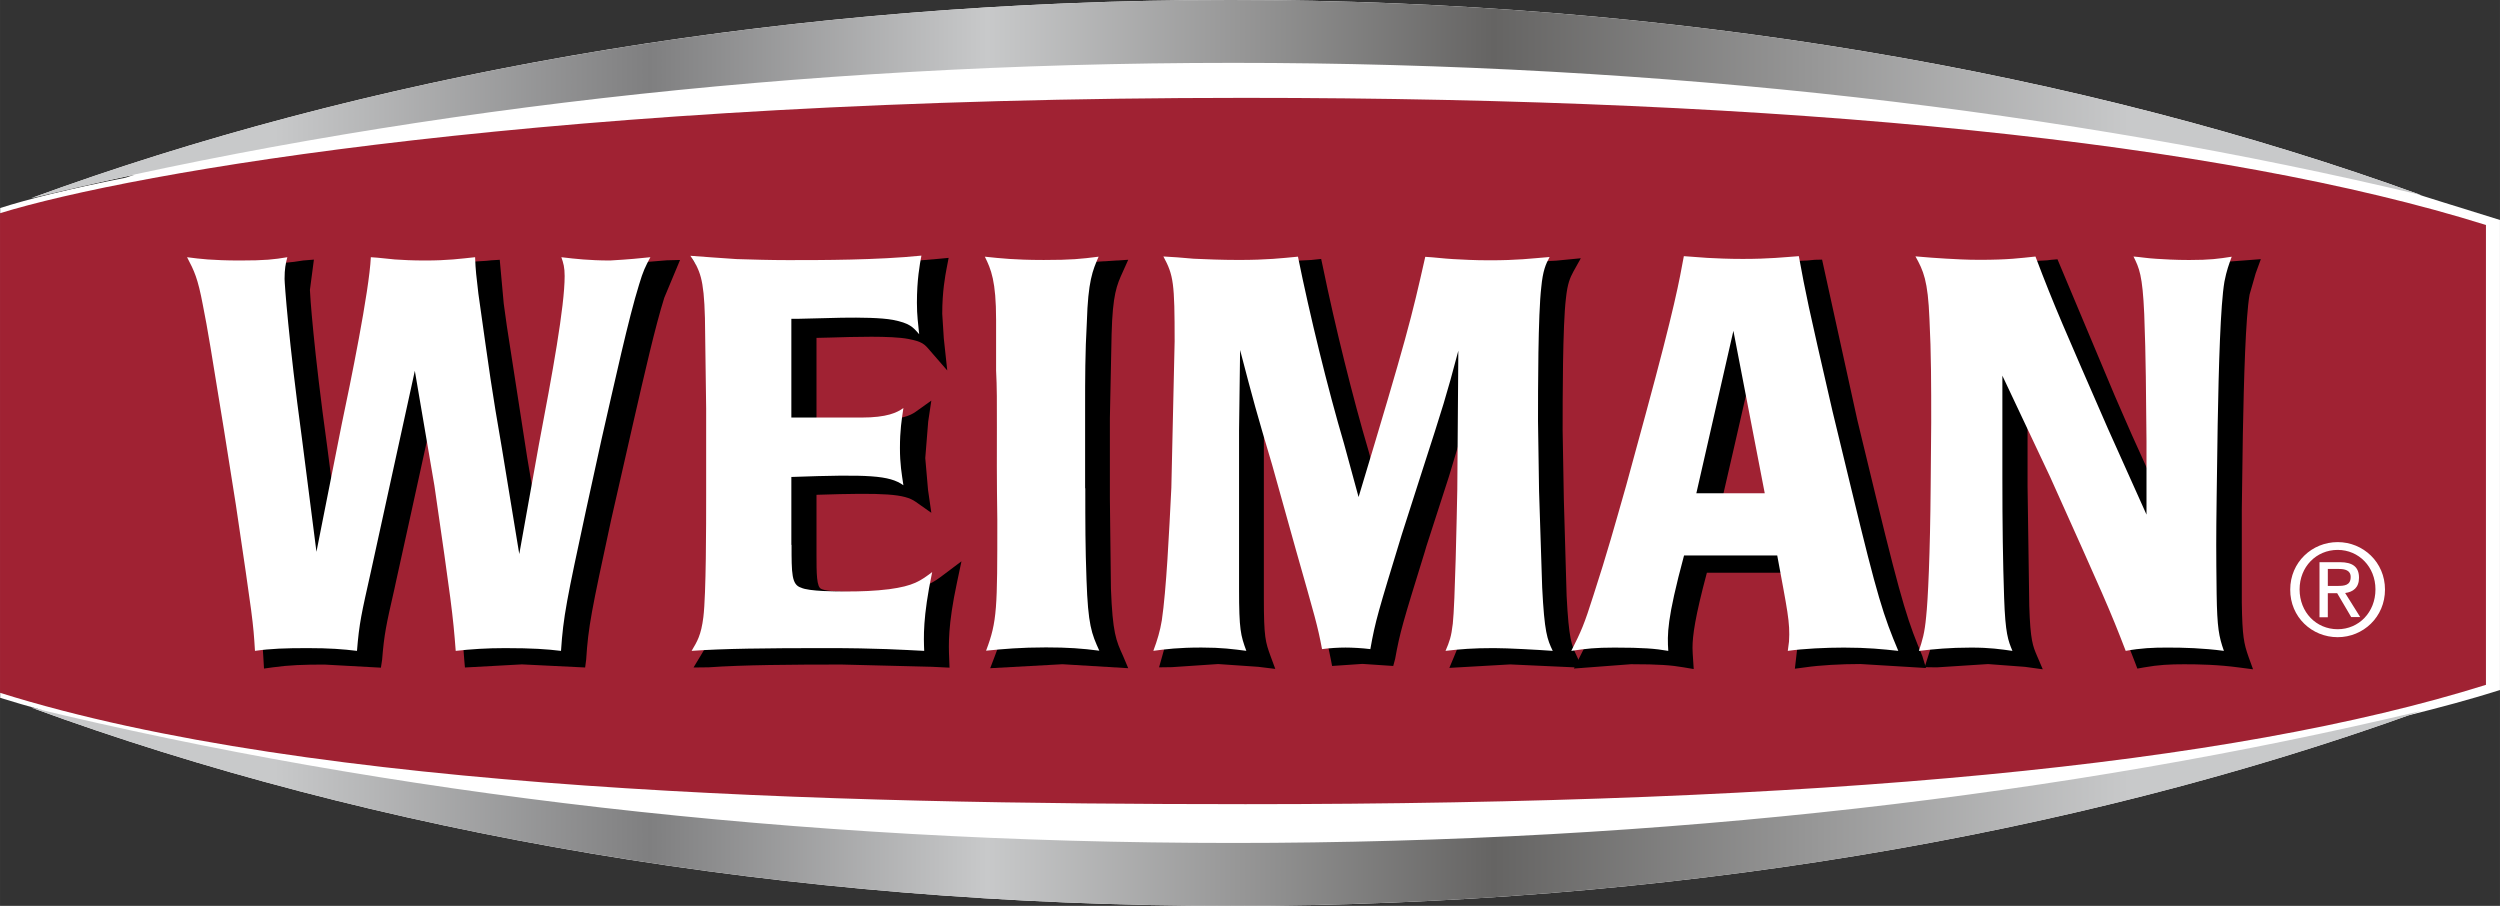 <svg xmlns:xlink="http://www.w3.org/1999/xlink" viewBox="0 0 176.139 63.822" style="shape-rendering:geometricPrecision; text-rendering:geometricPrecision; image-rendering:optimizeQuality; fill-rule:evenodd; clip-rule:evenodd" version="1.1" height="63.884mm" width="176.312mm" xml:space="preserve" xmlns="http://www.w3.org/2000/svg">
 <rect x="0" y="0" width="176.139" height="63.822" fill="#333333" stroke="none"/>
 <defs>
  <style type="text/css">
   
    .fil1 {fill:#A02233}
    .fil2 {fill:black}
    .fil0 {fill:white}
    .fil4 {fill:url(#id0)}
    .fil3 {fill:url(#id1)}
   
  </style>
  <linearGradient y2="6.98" x2="170.562" y1="6.98" x1="2.197" gradientUnits="userSpaceOnUse" id="id0">
   <stop style="stop-opacity:1; stop-color:#C8C9CA" offset="0"></stop>
   <stop style="stop-opacity:1; stop-color:#C8C9CA" offset="0.102"></stop>
   <stop style="stop-opacity:1; stop-color:#7F7F80" offset="0.259"></stop>
   <stop style="stop-opacity:1; stop-color:#C8C9CA" offset="0.4"></stop>
   <stop style="stop-opacity:1; stop-color:#656463" offset="0.612"></stop>
   <stop style="stop-opacity:1; stop-color:#C8C9CA" offset="0.878"></stop>
   <stop style="stop-opacity:1; stop-color:#C8C9CA" offset="1"></stop>
  </linearGradient>
  <linearGradient y2="56.835" x2="170.562" y1="56.835" x1="2.197" xlink:href="#id0" gradientUnits="userSpaceOnUse" id="id1">
  </linearGradient>
 </defs>
 <g id="Layer_x0020_1">
  <g id="_720296528">
   <path d="M170.562 13.741c-23.881,-8.677 -52.753,-13.741 -83.859,-13.741 -30.495,0 -58.843,4.869 -82.455,13.228 -0.683,0.244 -1.367,0.488 -2.051,0.732 2.404,-0.585 4.845,-1.135 7.31,-1.659 -0.219,0.073 -0.451,0.146 -0.659,0.219 -3.942,0.781 -6.895,1.513 -8.835,2.136l0 34.51c0.976,0.305 1.989,0.598 3.014,0.879 -0.281,-0.061 -0.561,-0.122 -0.83,-0.196 24.015,8.811 53.12,13.973 84.506,13.973 30.703,0 59.233,-4.943 82.944,-13.411 2.269,-0.562 4.453,-1.148 6.491,-1.794l0 -33.119c-2.477,-0.781 -6.345,-1.953 -5.577,-1.757z" class="fil0"></path>
   <path d="M87.667 56.658c-29.202,0 -65.506,-0.89 -87.667,-7.846l0 -33.79c9.323,-2.868 39.062,-8.127 87.667,-8.127 38.549,0 68.777,3.099 87.483,8.957l0 32.399c-18.06,5.662 -46.688,8.408 -87.483,8.408z" class="fil1"></path>
   <path d="M13.839 19.183c0.488,0.927 0.708,1.391 1.05,3.173l1.013 5.858 0.488 2.928 0.83 5.199c0,-0.013 0.098,0.61 0.098,0.61 1.086,7.31 1.135,7.591 1.245,9.53l0.036 0.623 0.622 -0.086c1.123,-0.159 2.185,-0.195 3.637,-0.195l3.978 0.219 0.086 -0.561c0.146,-1.818 0.281,-2.428 0.867,-4.991l0.11 -0.513c0,0 1.647,-7.456 2.44,-11.105 0.403,2.368 0.879,5.101 0.879,5.101 1.196,8.139 1.306,8.994 1.489,11.495l0.049 0.561 4.015 -0.219 4.455 0.219 0.073 -0.561c0.147,-2.319 0.366,-3.393 1.757,-9.836 0,-0.012 1.111,-4.881 1.111,-4.881l0.439 -1.928c0.805,-3.515 1.562,-6.834 2.196,-8.847l1.111 -2.66 -0.94 0.024 -2.819 0.232c0.037,0 -1.818,-0.073 -1.818,-0.073l-2.27 -0.232 0.134 0.842 0.208 1.123c0,2.05 -0.854,6.699 -1.806,11.678 0,0 -0.403,2.221 -0.781,4.356 -0.341,-2.014 -0.683,-4.063 -0.683,-4.063l-1.428 -9.226 -0.22 -1.586c0,-0.049 -0.281,-3.087 -0.281,-3.087l-0.586 0.036 -0.354 0.036 -3.148 0.195 -2.05 -0.073 -2.306 -0.207 -0.012 0.598c-0.122,2.318 -1.464,8.871 -2.038,11.581 0,0 -0.573,2.856 -1.086,5.454 -0.281,-2.184 -0.574,-4.441 -0.574,-4.441 -0.964,-6.932 -1.22,-10.788 -1.22,-11.056l0.281 -2.136 -0.757 0.061c-0.903,0.146 -1.452,0.219 -3.258,0.219l-2.208 -0.073 -2.489 -0.268 0.439 0.952z" class="fil2"></path>
   <path d="M49.338 19.159c0.585,0.878 0.854,1.281 0.927,4.039l0.086 6.309 0 6.113c0,1.867 0,6.822 -0.196,8.383 -0.134,1.123 -0.354,1.477 -0.719,2.075l-0.574 0.952 1.074 -0.013c2.367,-0.171 5.894,-0.196 9.36,-0.196l6.358 0.159 1.245 0.061 -0.025 -0.696c-0.037,-0.903 -0.097,-2.27 0.549,-5.296l0.317 -1.501 -1.232 0.927c-0.781,0.586 -1.171,0.879 -2.77,1.098 0.012,0 -2.88,0.147 -2.88,0.147 -2.221,0 -2.819,-0.134 -2.978,-0.22 -0.354,-0.11 -0.354,-1.098 -0.354,-2.465 0,0 0,-3.307 0,-4.173 4.821,-0.159 6.199,-0.061 6.981,0.488l1.11 0.781 -0.232 -1.611 -0.195 -2.245 0.207 -2.575 0.22 -1.476 -1.11 0.793c-0.366,0.256 -0.989,0.549 -2.624,0.549 0,0 -3.453,0 -4.357,0 0,-0.878 0,-4.881 0,-5.76 0.269,0 0.989,-0.024 0.989,-0.024 1.598,-0.049 4.271,-0.134 5.479,0.098 0.988,0.195 1.134,0.354 1.525,0.818l1.22 1.403 -0.243 -2.258 -0.11 -1.733c0,-1.586 0.208,-2.66 0.305,-3.185l0.146 -0.757 -0.769 0.073c-3.087,0.305 -7.005,0.305 -9.347,0.305l-3.612 -0.085c0.012,0 -3.21,-0.232 -3.21,-0.232l-1.183 -0.085 0.623 1.013z" class="fil2"></path>
   <path d="M70.034 19.171c0.378,0.769 0.732,1.501 0.732,4.174l0 3.526c0,0.025 0.049,4.271 0.049,4.271l0.024 6.175c0,6.052 0,6.98 -0.757,8.932l-0.317 0.83 5.088 -0.28 4.637 0.28 -0.365 -0.866c-0.501,-1.098 -0.732,-1.611 -0.854,-4.747l-0.074 -6.37 0 -5.614 0.122 -5.943c0.074,-2.806 0.366,-3.453 0.781,-4.369l0.39 -0.867 -4.784 0.293 -2.367 -0.073 -2.721 -0.244 0.415 0.89z" class="fil2"></path>
   <path d="M109.62 18.366l-3.514 0.171 -2.538 -0.073 -2.441 -0.195 -0.098 0.488c-0.89,3.941 -1.208,5.284 -4.101,14.826 -0.256,-0.891 -0.5,-1.794 -0.5,-1.794 -1.098,-3.698 -2.367,-8.811 -3.234,-13.033l-0.11 -0.512 -0.695 0.073 -3.954 0.207 -3.136 -0.073 -1.855 -0.134 -1.318 -0.086 0.488 0.915c0.635,1.184 0.72,1.574 0.72,5.662l-0.232 10.226c-0.159,3.148 -0.354,7.078 -0.659,9.189l-0.561 2.014 -0.22 0.781 0.903 -0.013 3.259 -0.219 2.831 0.195 1.196 0.147 -0.329 -0.89c-0.366,-1.013 -0.476,-1.318 -0.476,-4.101l0 -11.092c0,0 0.012,-0.952 0.024,-1.611 0.586,2.086 1.172,4.173 1.172,4.173l1.66 5.882 0.293 1.001c1.122,3.905 1.269,4.417 1.562,5.931l0.097 0.5 2.136 -0.146 2.172 0.146 0.134 -0.5c0.341,-1.891 0.537,-2.538 2.087,-7.542l0.11 -0.378 1.598 -4.942c0,0 0.611,-2.038 1.221,-4.064 -0.025,2.746 -0.05,5.65 -0.05,5.65l-0.012 0.549c-0.049,2.257 -0.158,7.529 -0.305,8.774 -0.11,0.842 -0.207,1.111 -0.476,1.745l-0.353 0.843 4.283 -0.244 5.077 0.232 -0.403 -0.867c-0.341,-0.72 -0.537,-1.11 -0.695,-4.198 0,-0.012 -0.195,-6.773 -0.195,-6.773l-0.086 -4.881c0,-2.209 0,-7.395 0.232,-9.299 0.11,-1.062 0.293,-1.452 0.525,-1.891l0.525 -0.94 -1.758 0.171z" class="fil2"></path>
   <path d="M119.248 18.768l-0.025 0.158c-0.305,1.672 -0.659,3.576 -2.648,10.812l-1.391 5.003 -0.244 0.842 -2.038 6.773c-0.671,2.075 -0.855,2.477 -1.55,3.832l-0.464 0.915 4.027 -0.305c2.001,0 2.843,0.073 3.697,0.219l0.72 0.122 -0.048 -0.732c-0.013,-0.244 -0.037,-0.487 -0.037,-0.756 0,-0.878 0.183,-2.196 1.012,-5.296 0.72,0 4.857,0 5.626,0 0.073,0.378 0.147,0.793 0.147,0.793 0.439,2.331 0.597,3.209 0.597,4.112 0,0.159 0,0.317 -0.012,0.487l-0.158 1.368 0.744 -0.098c0.988,-0.146 2.501,-0.232 3.869,-0.232l4.625 0.281 -0.256 -0.842c-0.965,-2.306 -1.391,-3.49 -3.247,-11.117l-1.341 -5.54 -2.477 -11.275 -0.512 0.012 -0.525 0.049 -3.382 0.146 -2.452 -0.073 -2.161 -0.159 -0.097 0.501zm3.99 8.103l0 0c0.561,2.88 1.379,7.078 1.55,7.981 -0.841,0 -2.513,0 -3.38,0 0.22,-0.915 1.172,-5.113 1.83,-7.981z" class="fil2"></path>
   <path d="M150.977 19.146c0.365,0.757 0.573,1.172 0.683,3.783l0.134 6.822 0.025 2.038c0,0 0,1.22 0,2.428 -0.78,-1.72 -1.611,-3.563 -1.611,-3.563 0,0.013 -1.22,-2.794 -1.22,-2.794l-4.027 -9.591 -0.439 0.036 -0.293 0.037 -3.588 0.195 -2.331 -0.073 -3.172 -0.232 0.499 0.928c0.501,0.915 0.805,1.464 0.916,4.125l0.123 7.187 -0.037 4.369c-0.037,4.662 -0.182,7.993 -0.318,9.14 -0.109,1.111 -0.244,1.538 -0.463,2.221l-0.256 0.805 0.855 0.013 3.611 -0.232 2.6 0.195 1.257 0.172 -0.402 -0.94c-0.293,-0.684 -0.476,-1.098 -0.549,-3.514l-0.121 -8.432c0,0 0,-2.416 0,-4.491 0.987,2.087 2.245,4.734 2.245,4.734 0,-0.012 0.671,1.477 0.671,1.477 3.198,7.078 3.612,7.981 4.65,10.666l0.17 0.451 0.476 -0.085c1.026,-0.183 1.806,-0.219 2.819,-0.219 1.025,0 2.392,0.024 3.917,0.232l0.939 0.122 -0.318 -0.879c-0.329,-0.94 -0.439,-1.44 -0.474,-3.807l0 -6.614 0.072 -5.199c0.074,-3.99 0.195,-8.298 0.476,-9.908 0,0.012 0.428,-1.489 0.428,-1.489l0.365 -1.001 -0.952 0.073 -2.905 0.22 -2.294 -0.073 -0.964 -0.086 -1.636 -0.171 0.44 0.927z" class="fil2"></path>
   <path d="M41.308 35.852c-1.379,6.407 -1.623,7.578 -1.782,10.007 -0.989,-0.122 -2.014,-0.195 -3.941,-0.195 -1.269,0 -2.416,0.073 -3.478,0.195 -0.196,-2.575 -0.318,-3.478 -1.501,-11.642l-1.379 -8.09 -3.087 14.107c-0.671,3.002 -0.83,3.636 -0.989,5.625 -0.988,-0.122 -1.928,-0.195 -3.478,-0.195 -1.574,0 -2.611,0.036 -3.71,0.195 -0.122,-2.038 -0.159,-2.27 -1.343,-10.275l-0.83 -5.235c-0.903,-5.552 -1.147,-7.115 -1.501,-8.871 -0.354,-1.879 -0.598,-2.38 -1.11,-3.356 0.513,0.073 0.903,0.11 1.464,0.159 0.549,0.037 1.269,0.073 2.245,0.073 1.818,0 2.404,-0.073 3.356,-0.232 -0.122,0.464 -0.195,0.818 -0.195,1.525 0,0.317 0.281,4.295 1.22,11.215l1.026 8.017 1.781 -8.993c0.598,-2.819 1.94,-9.384 2.051,-11.764 0.634,0.037 1.11,0.11 1.696,0.159 0.549,0.037 1.232,0.073 2.099,0.073 1.66,0 2.49,-0.122 3.551,-0.232 0.036,0.976 0.085,1.294 0.232,2.575 0.83,5.87 0.903,6.529 1.66,10.909l1.22 7.432 1.379 -7.7c0.952,-5.003 1.818,-9.738 1.818,-11.886 0,-0.622 -0.085,-0.903 -0.232,-1.33 0.549,0.073 0.989,0.11 1.538,0.159 0.512,0.037 1.111,0.073 1.891,0.073 1.306,-0.073 2.172,-0.159 2.844,-0.232 -0.354,0.659 -0.513,0.976 -0.793,1.916 -0.756,2.428 -1.696,6.761 -2.648,10.909l-1.074 4.905z" class="fil0"></path>
   <path d="M55.769 38.391c0,2.025 0,2.806 0.671,3.014 0.549,0.268 2.49,0.268 3.233,0.268 0.989,0 1.977,-0.036 2.966,-0.159 1.733,-0.232 2.208,-0.586 3.038,-1.208 -0.671,3.209 -0.598,4.612 -0.562,5.552 -1.538,-0.073 -3.161,-0.195 -6.992,-0.195 -4.149,0 -7.224,0.036 -9.396,0.195 0.391,-0.659 0.671,-1.098 0.83,-2.392 0.195,-1.598 0.195,-6.565 0.195,-8.518l0 -6.175 -0.086 -6.37c-0.073,-2.819 -0.354,-3.356 -1.025,-4.381 0.988,0.073 2.099,0.159 3.245,0.232 1.184,0.037 2.416,0.073 3.637,0.073 2.368,0 6.285,0 9.396,-0.317 -0.122,0.622 -0.318,1.72 -0.318,3.319 0,0.94 0.086,1.44 0.159,2.221 -0.44,-0.512 -0.671,-0.781 -1.855,-1.013 -1.66,-0.305 -5.686,-0.073 -6.76,-0.073l-0.391 0 0 6.956 4.93 0c1.819,0 2.526,-0.354 2.965,-0.671 -0.122,0.818 -0.244,1.562 -0.244,2.819 0,1.135 0.122,1.794 0.244,2.623 -0.988,-0.707 -2.453,-0.781 -7.895,-0.586l0 4.784 0.012 0z" class="fil0"></path>
   <path d="M76.465 34.4c0,2.538 0,4.1 0.085,6.443 0.11,3.209 0.354,3.795 0.903,5.003 -1.22,-0.159 -2.209,-0.232 -3.758,-0.232 -1.782,0 -3.002,0.11 -4.222,0.232 0.793,-2.074 0.793,-3.014 0.793,-9.225 -0.086,-5.662 0.036,-8.249 -0.086,-10.519l0 -3.563c0,-2.733 -0.353,-3.563 -0.793,-4.454 0.635,0.073 1.099,0.11 1.733,0.159 0.586,0.036 1.306,0.073 2.416,0.073 1.977,0 2.599,-0.073 3.868,-0.232 -0.427,0.977 -0.744,1.721 -0.83,4.613 -0.122,2.148 -0.122,3.99 -0.122,6.016l0 5.687 0.012 0z" class="fil0"></path>
   <path d="M108.656 41.404c0.159,3.161 0.354,3.637 0.744,4.454 -0.988,-0.073 -3.161,-0.195 -4.149,-0.195 -1.464,0 -2.368,0.073 -3.405,0.195 0.28,-0.659 0.402,-0.976 0.512,-1.916 0.158,-1.403 0.281,-7.627 0.317,-9.457l0.073 -9.775c-0.866,3.283 -1.062,3.868 -2.562,8.517l-1.428 4.454c-1.66,5.443 -1.855,6.053 -2.209,8.054 -0.549,-0.073 -1.306,-0.11 -1.745,-0.11 -0.512,0 -1.11,0.036 -1.659,0.11 -0.318,-1.684 -0.476,-2.185 -1.855,-7.041l-1.66 -5.943c-1.074,-3.6 -1.343,-4.576 -2.258,-8.091l-0.073 5.674 0 11.178c0,2.855 0.11,3.246 0.512,4.344 -0.952,-0.122 -1.733,-0.232 -3.16,-0.232 -1.623,0 -2.489,0.11 -3.392,0.232 0.281,-0.745 0.476,-1.403 0.598,-2.148 0.318,-2.148 0.512,-6.138 0.671,-9.335l0.232 -10.324c0,-4.1 -0.073,-4.649 -0.793,-5.979 0.598,0.037 1.269,0.073 2.135,0.159 0.867,0.037 1.928,0.086 3.161,0.086 2.013,0 3.038,-0.122 4.186,-0.232 0.83,4.1 2.099,9.299 3.246,13.179l1.025 3.759c3.429,-11.373 3.71,-12.545 4.698,-16.926 0.672,0.037 1.27,0.122 1.941,0.159 0.707,0.037 1.501,0.086 2.562,0.086 2.05,0 2.88,-0.122 4.259,-0.232 -0.281,0.513 -0.476,0.976 -0.586,2.111 -0.232,1.953 -0.232,7.236 -0.232,9.457l0.074 4.93 0.22 6.797z" class="fil0"></path>
   <path d="M130.463 34.559c1.818,7.542 2.245,8.835 3.283,11.3 -1.111,-0.122 -2.172,-0.232 -3.832,-0.232 -1.269,0 -2.843,0.073 -3.954,0.232l0.086 -0.659c0.086,-1.379 -0.121,-2.196 -0.83,-6.065l-6.565 0c-1.22,4.539 -1.183,5.552 -1.111,6.724 -0.903,-0.159 -1.781,-0.232 -3.795,-0.232 -1.342,0 -1.977,0.073 -3.039,0.232 0.708,-1.403 0.903,-1.831 1.574,-3.954 0.952,-2.929 1.501,-4.918 2.294,-7.7l1.378 -5.052c2.05,-7.541 2.368,-9.384 2.685,-11.105 0.439,0.037 0.988,0.073 1.659,0.122 0.671,0.036 1.501,0.073 2.49,0.073 1.891,0 2.916,-0.122 3.953,-0.195 0.512,2.77 0.586,3.173 2.368,10.909l1.355 5.601zm-6.126 0.195l0 0 -2.209 -11.446 -2.611 11.446 4.82 0z" class="fil0"></path>
   <path d="M156.175 35.144c-0.037,2.819 -0.037,3.6 0,6.687 0.037,2.416 0.158,3.014 0.512,4.027 -1.464,-0.195 -2.807,-0.232 -3.99,-0.232 -1.025,0 -1.855,0.036 -2.929,0.232 -1.111,-2.893 -1.538,-3.832 -5.333,-12.276l-3.356 -7.114 0 7.114c0,3.478 0.037,5.943 0.123,8.53 0.086,2.538 0.281,3.014 0.586,3.747 -0.867,-0.122 -1.575,-0.232 -2.917,-0.232 -1.538,0 -2.612,0.11 -3.674,0.232 0.245,-0.745 0.403,-1.22 0.513,-2.428 0.123,-1.098 0.281,-4.381 0.318,-9.262l0.037 -4.417c0,-2.575 0,-4.881 -0.123,-7.273 -0.109,-2.733 -0.427,-3.405 -0.988,-4.417 0.83,0.073 1.465,0.122 2.136,0.159 0.671,0.036 1.427,0.085 2.368,0.085 2.05,0 2.891,-0.122 3.953,-0.232 1.343,3.551 2.087,5.199 5.101,12.117l2.722 6.065 0 -5.162c-0.037,-3.356 -0.037,-5.785 -0.159,-8.957 -0.121,-2.77 -0.353,-3.246 -0.757,-4.064 0.477,0.036 0.952,0.122 1.587,0.159 0.597,0.037 1.343,0.086 2.331,0.086 1.501,0 2.062,-0.086 3.002,-0.232 -0.195,0.549 -0.354,0.94 -0.513,1.757 -0.281,1.648 -0.402,5.943 -0.476,10.08l-0.074 5.223z" class="fil0"></path>
   <path d="M162.02 41.526c0,-1.586 1.171,-2.782 2.684,-2.782 1.489,0 2.661,1.196 2.661,2.782 0,1.611 -1.172,2.807 -2.661,2.807 -1.513,0 -2.684,-1.196 -2.684,-2.807zm2.684 3.368l0 0c1.794,0 3.333,-1.416 3.333,-3.356 0,-1.928 -1.539,-3.343 -3.333,-3.343 -1.806,0 -3.344,1.415 -3.344,3.343 -0.012,1.94 1.527,3.356 3.344,3.356zm-0.695 -3.1l0 0 0.658 0 0.99 1.684 0.634 0 -1.062 -1.696c0.561,-0.073 0.977,-0.378 0.977,-1.074 0,-0.769 -0.453,-1.098 -1.343,-1.098l-1.44 0 0 3.881 0.585 0 0 -1.696zm0 -0.5l0 0 0 -0.012 0.683 0c0.488,0 0.927,-0.036 0.927,-0.634 0,-0.476 -0.427,-0.561 -0.829,-0.561l-0.781 0 0 1.208z" class="fil0"></path>
   <path d="M86.874 59.392c-30.751,0 -59.636,-3.465 -84.677,-9.543 24.015,8.811 53.12,13.973 84.506,13.973 31.106,0 59.978,-5.064 83.859,-13.728 -24.797,5.919 -53.327,9.298 -83.688,9.298z" class="fil3"></path>
   <path d="M170.562 13.741c-23.881,-8.677 -52.753,-13.741 -83.859,-13.741 -31.386,0 -60.49,5.162 -84.506,13.96 25.041,-6.065 53.913,-9.531 84.677,-9.531 30.361,0 58.892,3.381 83.688,9.311z" class="fil4"></path>
  </g>
 </g>
</svg>
